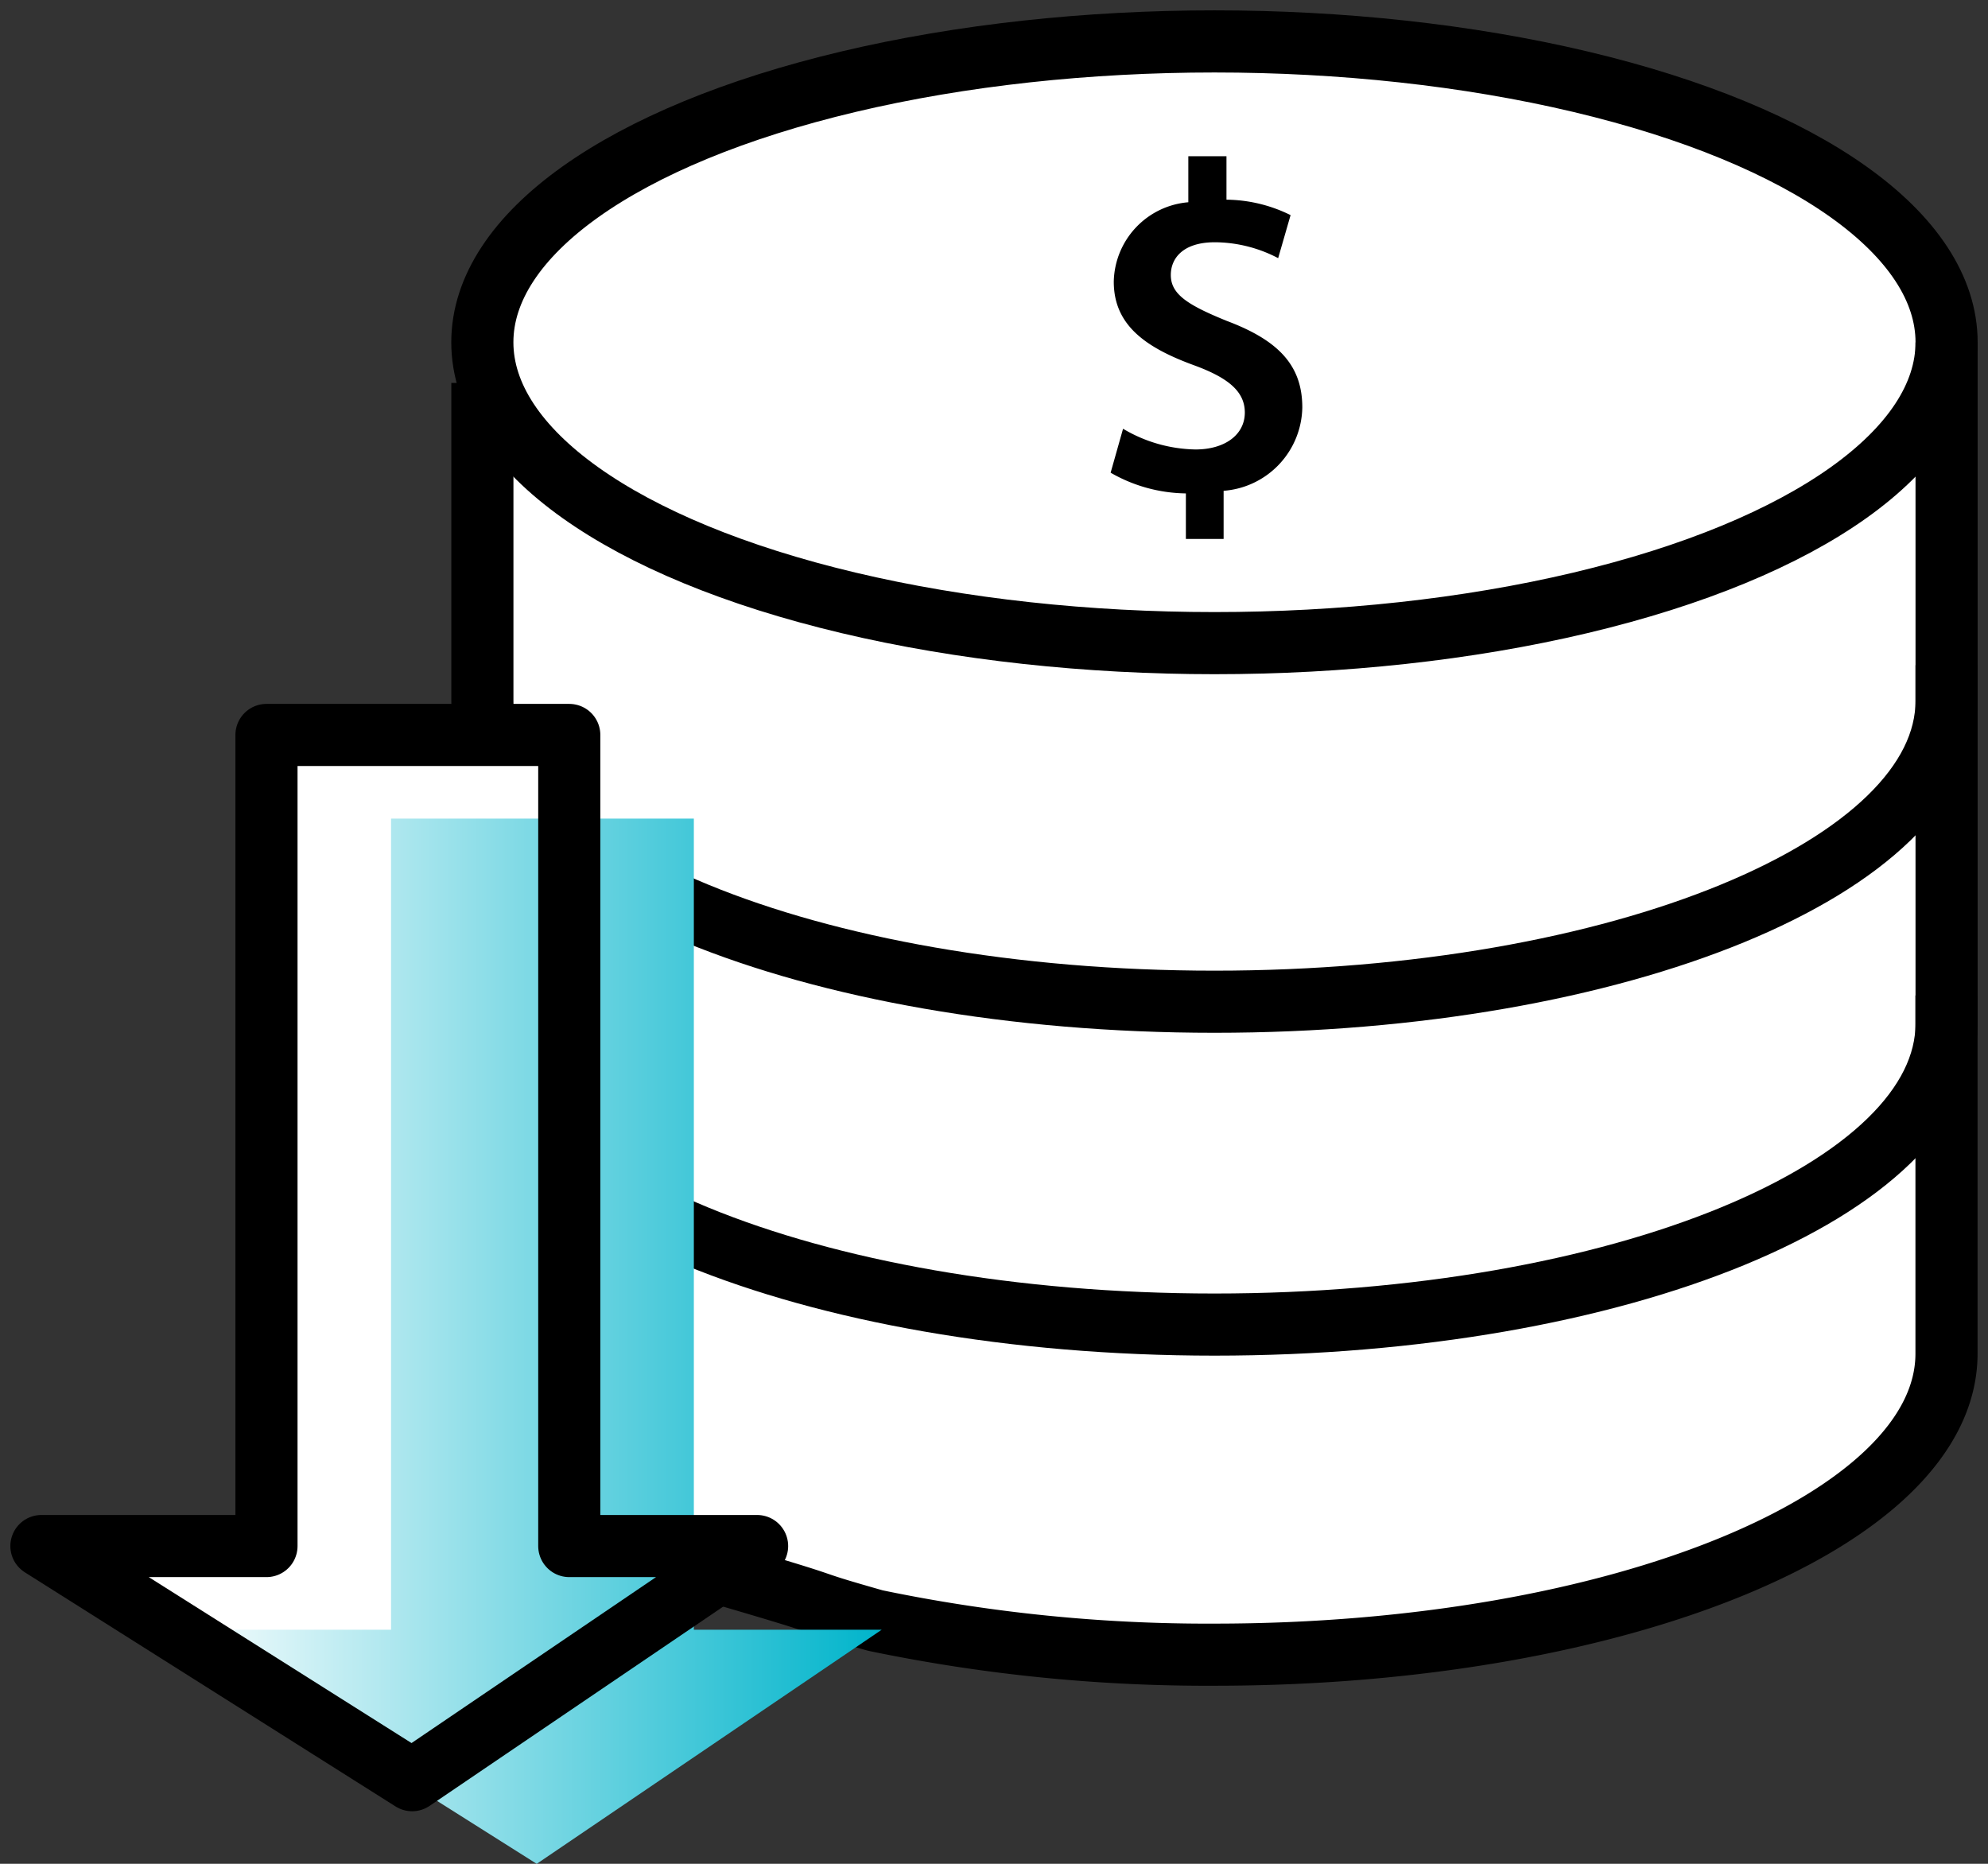<svg xmlns="http://www.w3.org/2000/svg" width="48" height="45" viewBox="0 0 48 45">
    <rect x="0" y="0" width="48" height="45" fill="#333333" stroke="none"/>
    <defs>
        <linearGradient id="linear-gradient" x2="1" y1=".5" y2=".5" gradientUnits="objectBoundingBox">
            <stop offset="0" stop-color="#fff"/>
            <stop offset="1" stop-color="#00b4cb"/>
        </linearGradient>
        <style>
            .cls-1{fill:#fff}.cls-2{fill:none;stroke:#000;stroke-linejoin:round;stroke-width:1.5px}
        </style>
    </defs>
    <g id="icon" transform="translate(-1717.221 -849.535)">
        <path id="패스_1149" d="M1734.553 887.507c3.306.963 1.735.567 3.8 1.154a39.325 39.325 0 0 0 8.189.825c9.762 0 17.677-3.253 17.677-7.268V857.8c0-4.011-7.914-7.264-17.677-7.264s-17.676 3.253-17.676 7.264a3.129 3.129 0 0 0 .178.977l-.177.005v7.672c0 .041.013.081.015.123h-.015v4.874l-1.215 14.908 6.9 1.149" class="cls-1"/>
        <ellipse id="타원_71" cx="17.677" cy="7.264" class="cls-2" rx="17.677" ry="7.264" transform="translate(1728.867 850.535)"/>
        <path id="패스_617" d="M1728.868 858.781v7.672c0 4.011 7.914 7.268 17.676 7.268s17.677-3.252 17.677-7.268V857.8" class="cls-2"/>
        <path id="패스_618" d="M1728.868 866.576v7.672c0 4.012 7.914 7.268 17.676 7.268s17.677-3.252 17.677-7.268v-8.653" class="cls-2"/>
        <path id="패스_619" d="M1734.553 887.507c3.306.962 1.735.567 3.8 1.154a39.325 39.325 0 0 0 8.189.825c9.762 0 17.677-3.253 17.677-7.268v-8.649" class="cls-2"/>
        <path id="패스_620" d="M1745.854 862.548v-1.1a3.733 3.733 0 0 1-1.817-.5l.3-1.061a3.531 3.531 0 0 0 1.75.5c.7 0 1.19-.349 1.19-.892 0-.505-.394-.836-1.224-1.14-1.177-.43-1.94-.972-1.94-2.019a1.963 1.963 0 0 1 1.8-1.918v-1.111h.921v1.049a3.557 3.557 0 0 1 1.548.373l-.3 1.039a3.324 3.324 0 0 0-1.527-.384c-.785 0-1.065.4-1.065.79 0 .463.4.723 1.357 1.111 1.258.474 1.818 1.084 1.818 2.089a2.054 2.054 0 0 1-1.9 2.011v1.163z"/>
        <path id="패스_621" d="M1723.655 867.28v19.583h-5.434l8.951 5.653 8.329-5.653h-4.535V867.28z" class="cls-1"/>
        <path id="패스_621-2" fill="url(#linear-gradient)" d="M1726.663 869.3v19.583h-5.434l8.951 5.653 8.33-5.653h-4.536V869.3z"/>
        <path id="패스_621-3" d="M1723.655 867.28v19.583h-5.434l8.951 5.653 8.329-5.653h-4.535V867.28z" class="cls-2"/>
    </g>
</svg>
